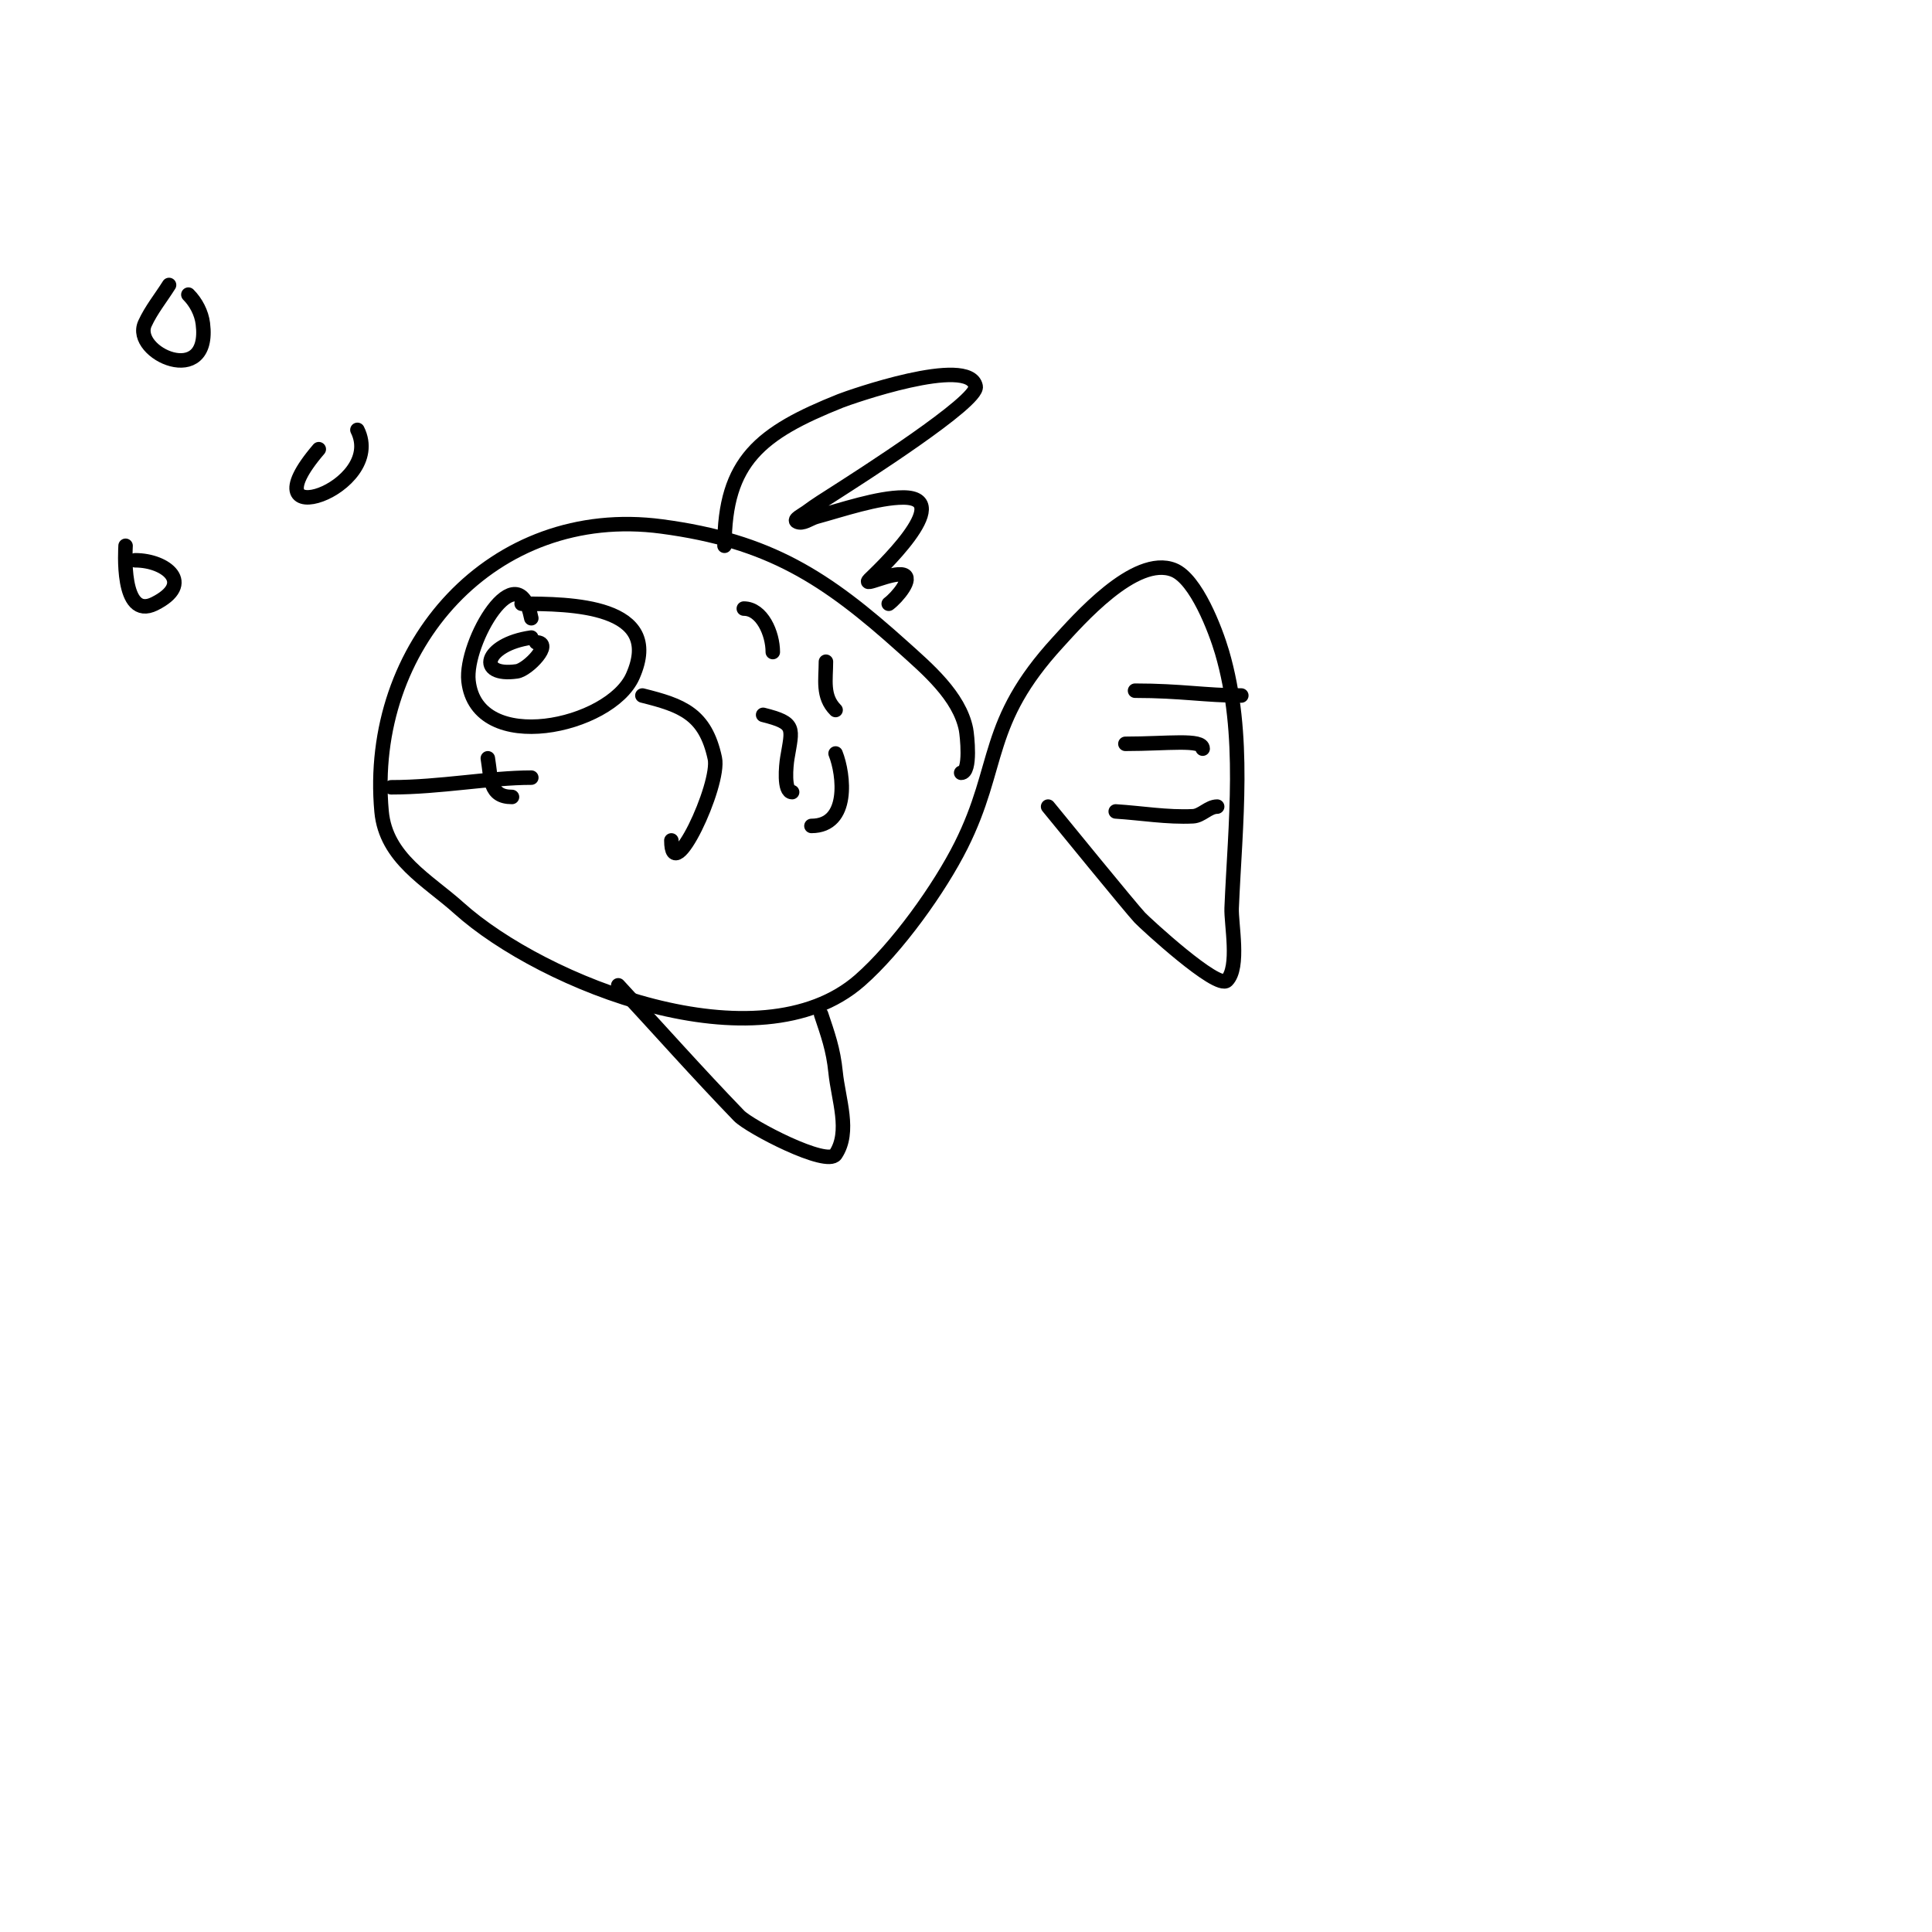<svg viewBox='0 0 400 400' version='1.1' xmlns='http://www.w3.org/2000/svg' xmlns:xlink='http://www.w3.org/1999/xlink'><g fill='none' stroke='#000000' stroke-width='3' stroke-linecap='round' stroke-linejoin='round'><path d='M199,160c2.096,0 1.218,-7.908 1,-9c-1.382,-6.91 -8.016,-12.515 -13,-17c-16.036,-14.432 -27.709,-22.028 -50,-25c-34.968,-4.662 -61.106,24.829 -58,59c0.884,9.722 9.603,14.243 16,20c17.484,15.736 62.048,33.333 83,15c7.724,-6.759 16.537,-19.073 21,-28c8.297,-16.594 4.711,-25.321 20,-42c4.107,-4.48 15.997,-18.201 24,-15c4.658,1.863 8.678,12.506 10,17c5.029,17.1 2.727,35.563 2,53c-0.134,3.226 1.717,12.283 -1,15c-1.953,1.953 -16.876,-11.814 -18,-13c-1.738,-1.834 -16.98,-20.531 -19,-23'/><path d='M150,113c0,-17.582 7.44,-23.376 24,-30c1.822,-0.729 26.703,-9.483 28,-3c0.623,3.114 -24.184,18.904 -29,22c-2.022,1.3 -4.077,2.558 -6,4c-0.754,0.566 -2.843,1.578 -2,2c1.229,0.615 2.674,-0.638 4,-1c5.276,-1.439 12.764,-4 18,-4c11.259,0 -5.842,15.842 -7,17c-1.667,1.667 4.734,-1.648 7,-1c2.15,0.614 -1.211,4.658 -3,6'/><path d='M128,204c8.333,9 16.475,18.181 25,27c2.215,2.291 18.235,10.647 20,8c3.143,-4.715 0.564,-11.361 0,-17c-0.478,-4.776 -1.629,-7.886 -3,-12'/><path d='M110,128c-2.785,-13.924 -13.891,4.983 -13,13c1.73,15.57 29.326,9.517 34,-1c6.592,-14.833 -13.098,-15 -23,-15'/><path d='M110,132c-9.857,1.408 -11.4,8.2 -3,7c2.322,-0.332 7.669,-6 4,-6'/><path d='M81,163c10.146,0 20.464,-2 29,-2'/><path d='M101,157c0.704,4.223 0.263,8 5,8'/><path d='M133,144c8.188,2.047 13.02,3.761 15,13c1.174,5.477 -9,27.046 -9,17'/><path d='M154,126c3.752,0 6,5.141 6,9'/><path d='M158,148c6.883,1.721 6.054,2.678 5,9c-0.237,1.424 -0.802,7 1,7'/><path d='M171,137c0,3.699 -0.8,7.2 2,10'/><path d='M173,156c1.75,4.374 2.929,15 -5,15'/><path d='M26,113c0,0.405 -1.123,15.561 6,12c8.352,-4.176 2.385,-9 -4,-9'/><path d='M66,93c-15.616,18.219 14.088,8.177 8,-4'/><path d='M35,59c-1.667,2.667 -3.699,5.137 -5,8c-2.79,6.137 13.693,13.544 12,0c-0.277,-2.219 -1.419,-4.419 -3,-6'/><path d='M235,143c9.583,0 14.501,1 22,1'/><path d='M233,154c8.738,0 16,-1.048 16,1'/><path d='M231,168c5.333,0.333 10.663,1.267 16,1c1.793,-0.09 3.205,-2 5,-2'/></g>
</svg>